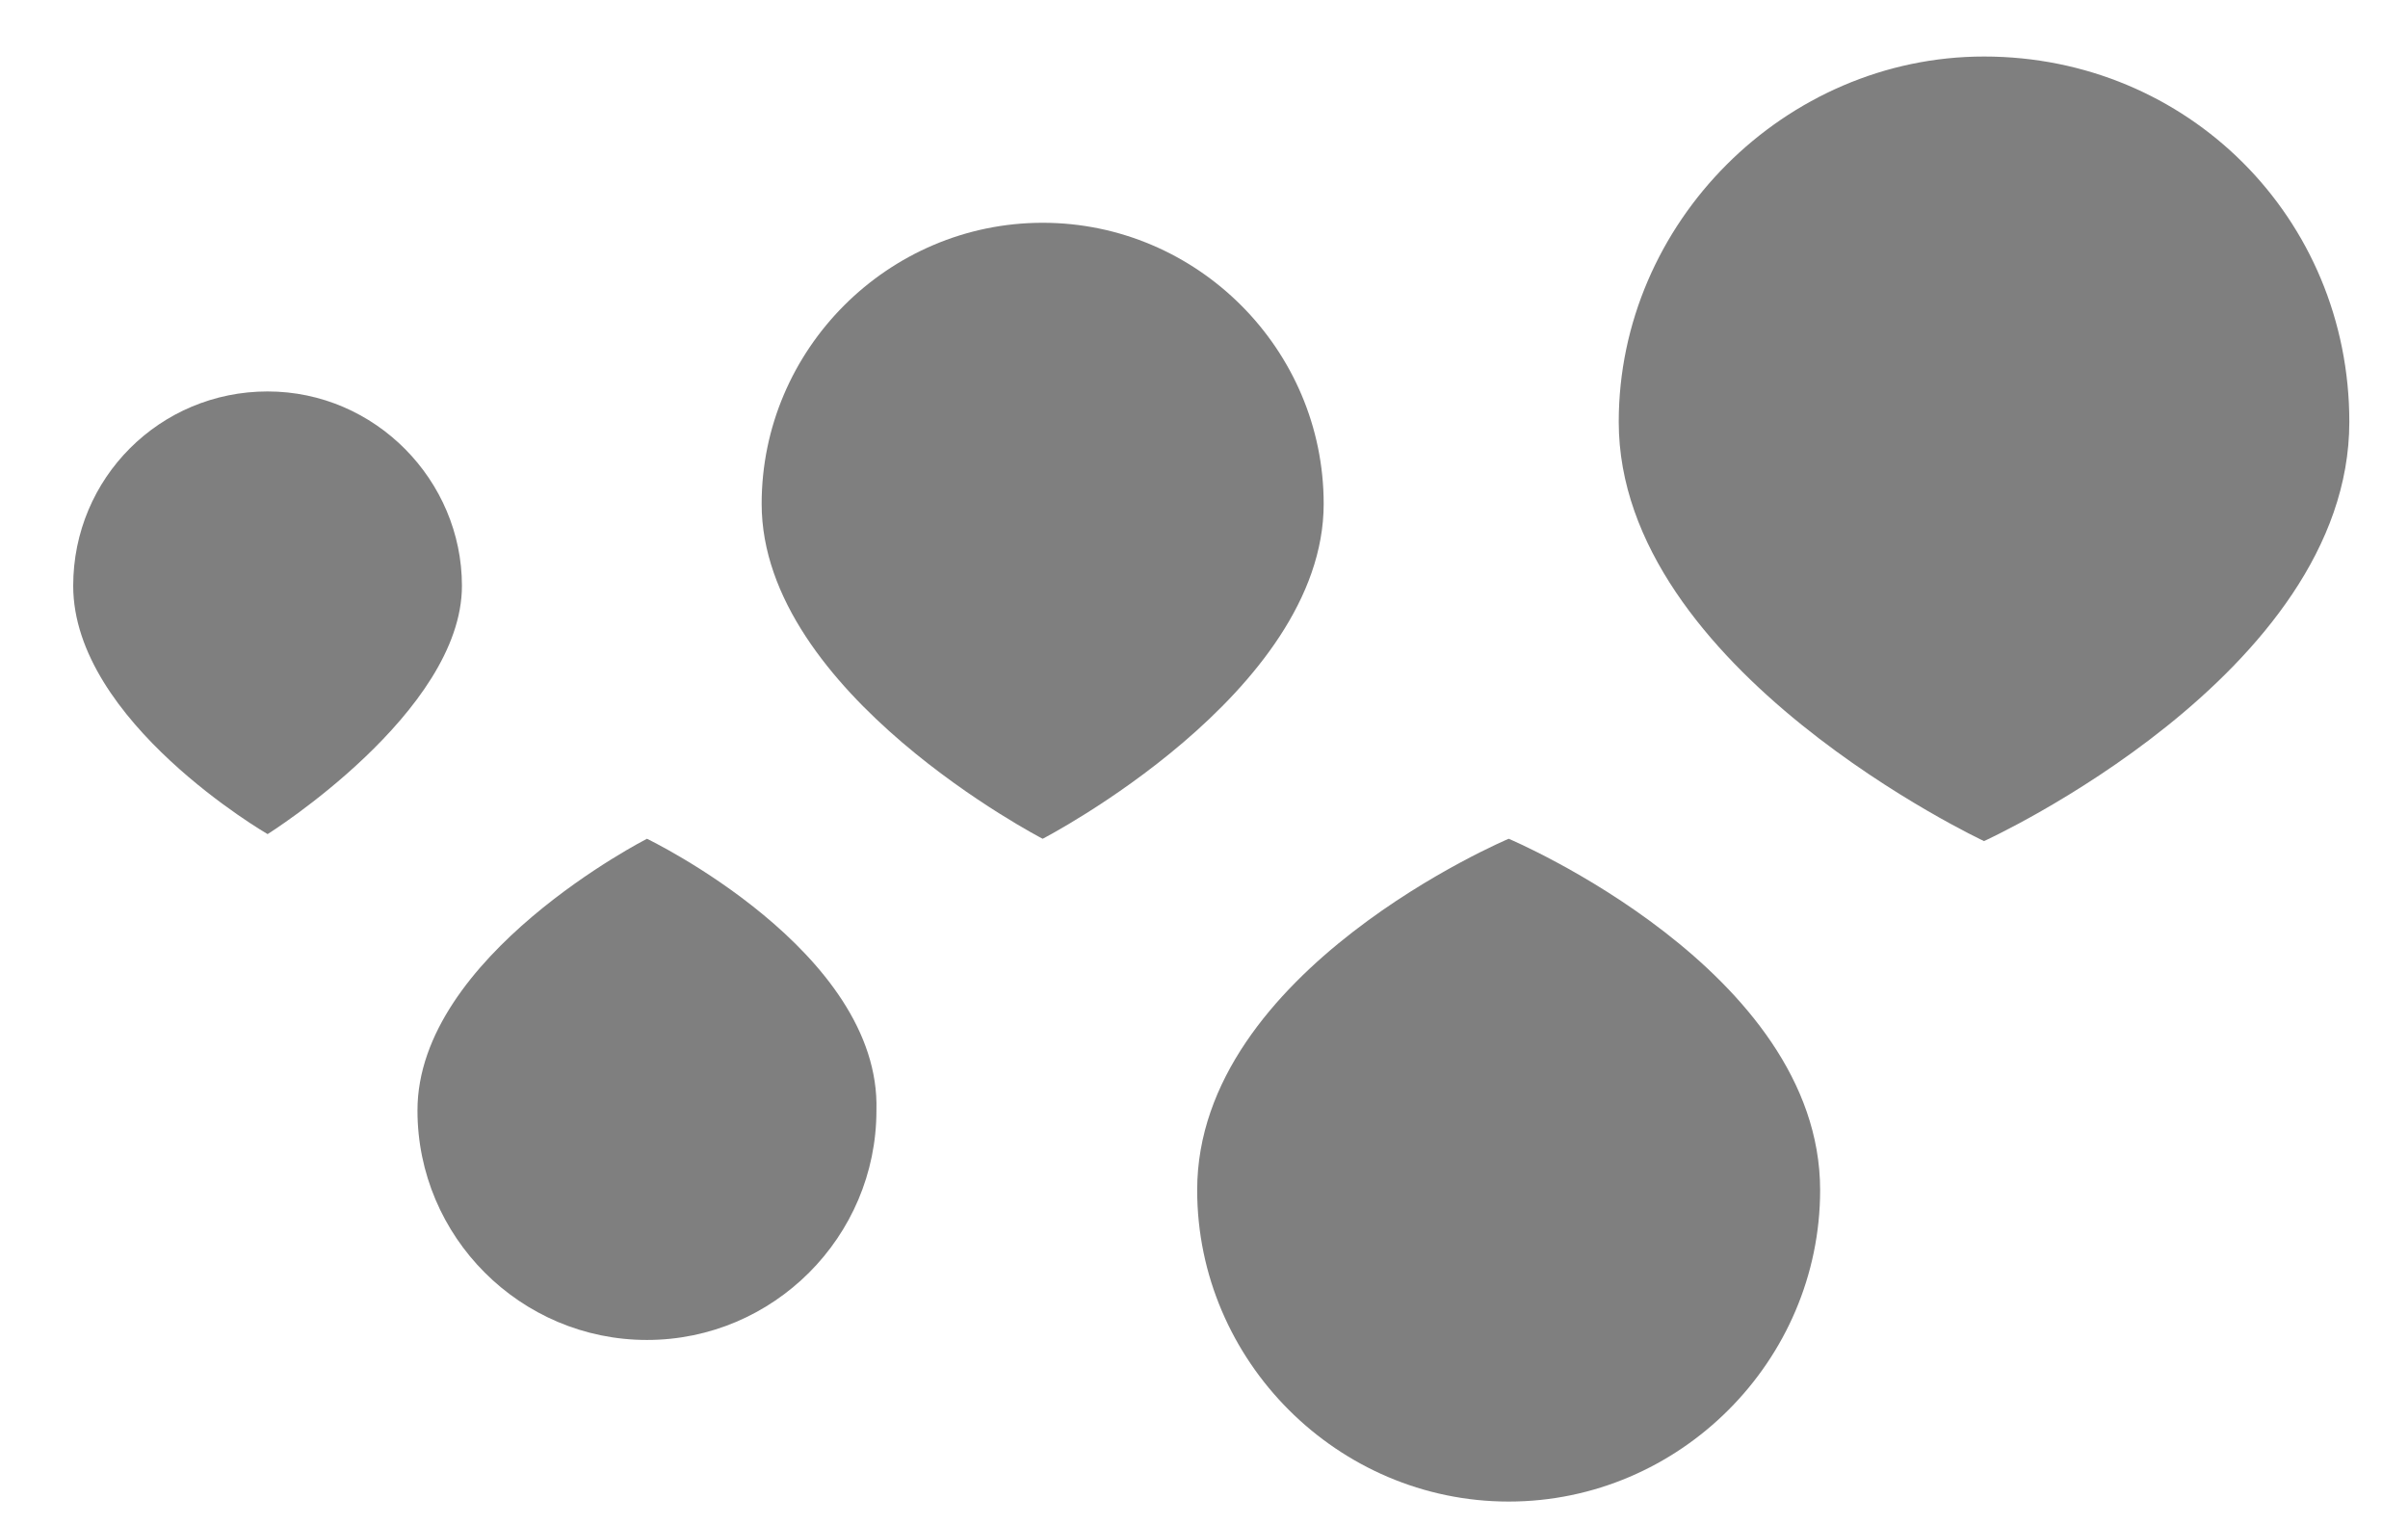 <svg width="30" height="19" viewBox="0 0 30 19" fill="none" xmlns="http://www.w3.org/2000/svg">
<path d="M16.491 6.276C16.491 4.351 14.916 2.775 12.99 2.775C11.065 2.775 9.489 4.351 9.489 6.276C9.489 8.639 12.99 10.448 12.99 10.448C12.99 10.448 16.491 8.639 16.491 6.276Z" fill="#7F7F7F"/>
<path d="M18.796 10.448C18.796 10.448 14.915 12.082 14.915 14.824C14.915 16.953 16.666 18.704 18.796 18.704C20.925 18.704 22.676 16.953 22.676 14.824C22.676 12.082 18.796 10.448 18.796 10.448Z" fill="#7F7F7F"/>
<path d="M24.718 0.704C22.238 0.704 20.167 2.775 20.167 5.255C20.167 8.348 24.718 10.477 24.718 10.477C24.718 10.477 29.269 8.406 29.269 5.255C29.269 2.717 27.256 0.704 24.718 0.704Z" fill="#7F7F7F"/>
<path d="M3.334 4.876C1.992 4.876 0.912 5.955 0.912 7.297C0.912 8.989 3.334 10.39 3.334 10.39C3.334 10.39 5.755 8.873 5.755 7.297C5.755 5.985 4.676 4.876 3.334 4.876Z" fill="#7F7F7F"/>
<path d="M8.06 10.448C8.06 10.448 5.201 11.906 5.201 13.832C5.201 15.407 6.484 16.691 8.06 16.691C9.635 16.691 10.919 15.407 10.919 13.832C10.977 11.848 8.06 10.448 8.06 10.448Z" fill="#7F7F7F"/>
</svg>
